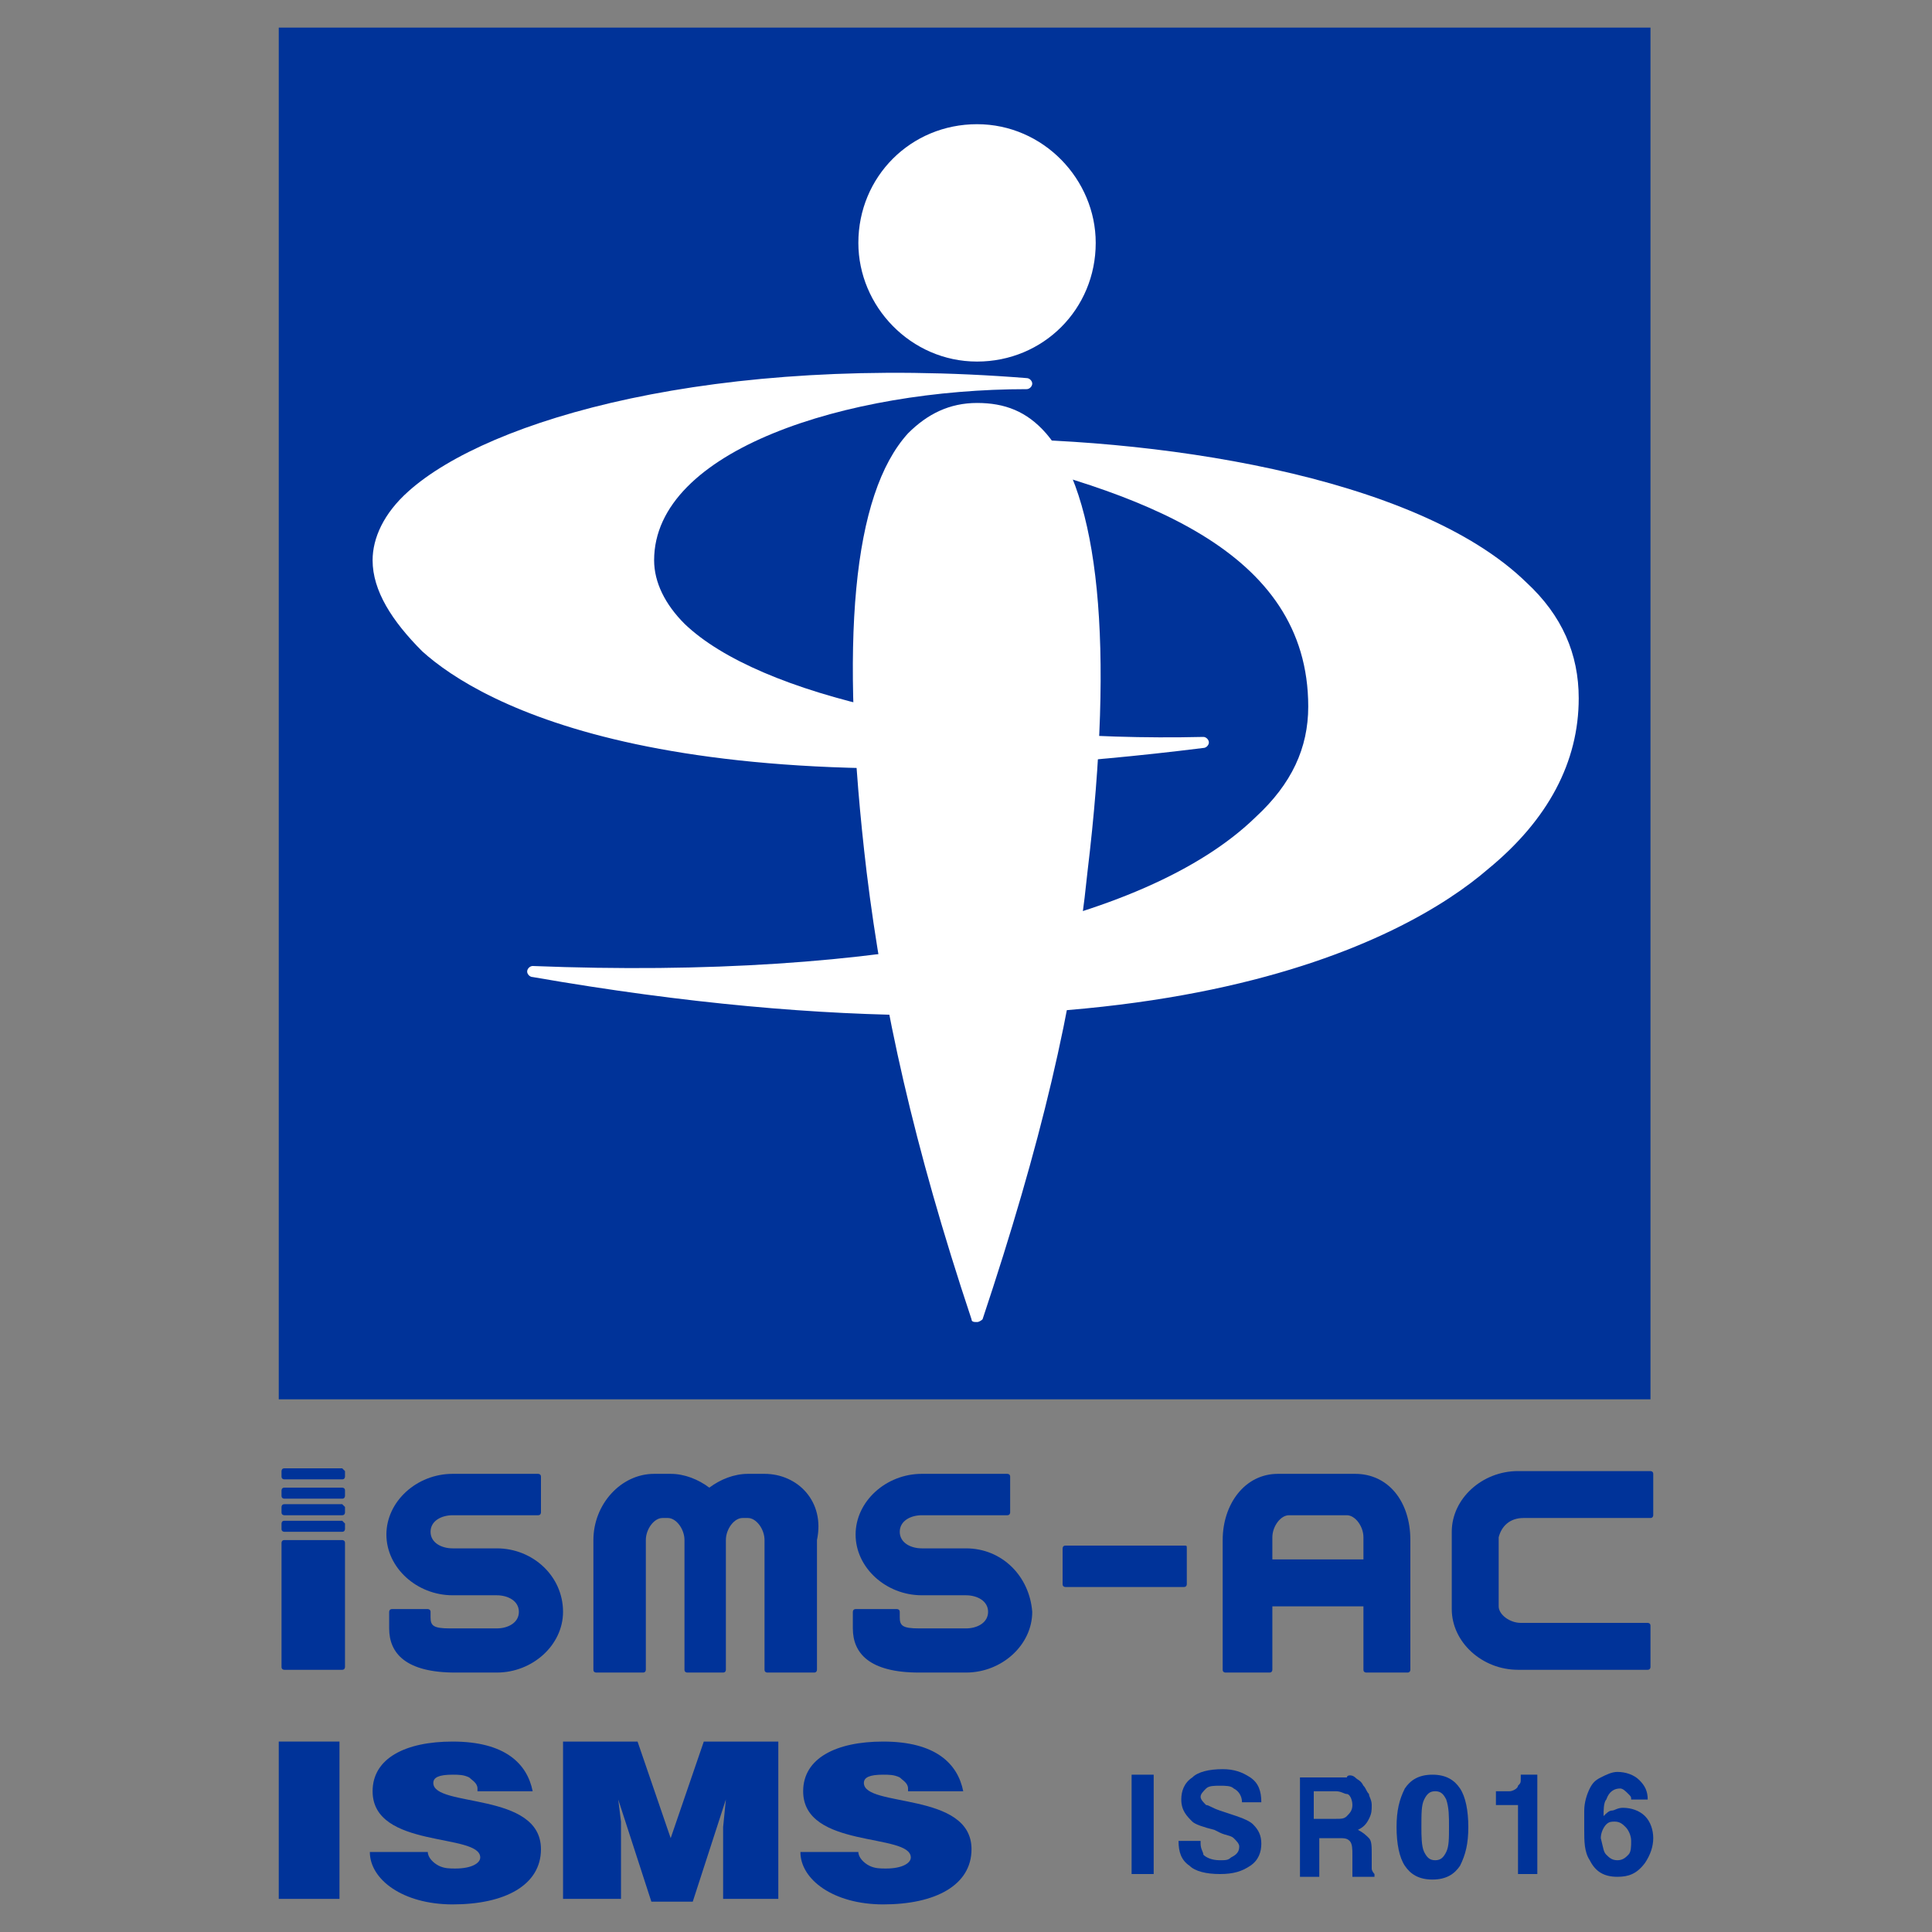 <?xml version="1.0" encoding="utf-8"?>
<!-- Generator: Adobe Illustrator 28.1.0, SVG Export Plug-In . SVG Version: 6.00 Build 0)  -->
<svg version="1.1" id="レイヤー_1" xmlns="http://www.w3.org/2000/svg" xmlns:xlink="http://www.w3.org/1999/xlink" x="0px"
	 y="0px" viewBox="0 0 70 70" style="enable-background:new 0 0 70 70;" xml:space="preserve">
<rect x="0" y="0" width="70" height="70" fill="#808080" stroke="none"/>
<style type="text/css">
	.st0{display:none;fill:none;}
	.st1{fill:#003399;}
	.st2{fill:#FFFFFF;}
	.st3{fill:none;}
</style>
<rect x="-50" y="-75.6" class="st0" width="170.1" height="221.1"/>
<g>
	<g>
		<g>
			<rect x="10.1" y="1" class="st1" width="49.7" height="49.7"/>
			<g>
				<path class="st2" d="M31.1,8.8c0,2.3,1.9,4.3,4.3,4.3c2.4,0,4.3-1.9,4.3-4.3c0-2.3-1.9-4.3-4.3-4.3C33,4.5,31.1,6.4,31.1,8.8z"
					/>
				<path class="st2" d="M32.9,15.7c-2,2.2-2.5,7.5-1.5,15.9c0.6,4.9,1.7,9.9,3.8,16.2c0,0.1,0.1,0.1,0.2,0.1c0.1,0,0.2-0.1,0.2-0.1
					c2.1-6.3,3.3-11.3,3.8-16.2c1-8.3,0.4-13.7-1.5-15.9c-0.7-0.8-1.5-1.1-2.5-1.1C34.4,14.6,33.6,15,32.9,15.7z"/>
			</g>
			<g>
				<path class="st2" d="M14.8,17.8c-0.9,0.8-1.3,1.7-1.3,2.5c0,1.1,0.7,2.2,1.8,3.3c2.1,1.9,9.1,5.9,28.3,3.5
					c0.1,0,0.2-0.1,0.2-0.2c0-0.1-0.1-0.2-0.2-0.2c-8.6,0.2-16.1-1.5-18.8-4.1c-0.7-0.7-1.1-1.5-1.1-2.3c0-4,7-6.2,13.5-6.2
					c0.1,0,0.2-0.1,0.2-0.2c0-0.1-0.1-0.2-0.2-0.2C25.9,12.8,17.7,15.2,14.8,17.8z M43.7,27C43.6,27,43.6,27,43.7,27
					C43.6,27,43.6,27,43.7,27z"/>
				<path class="st2" d="M34.8,15.9c-0.1,0-0.2,0.1-0.2,0.2c0,0.1,0.1,0.2,0.2,0.2c6.5,1.5,12.6,3.6,12.6,9.3c0,1.5-0.6,2.8-1.9,4
					c-4,3.9-13.6,5.9-26.2,5.4c-0.1,0-0.2,0.1-0.2,0.2c0,0.1,0.1,0.2,0.2,0.2C41.7,39.3,51,34,53.9,31.5c2.2-1.8,3.3-3.9,3.3-6.2
					c0-1.6-0.6-3-1.9-4.2C51.3,17.2,41.7,15.8,34.8,15.9z"/>
			</g>
		</g>
	</g>
	<g>
		<path class="st1" d="M41.7,67.9H41v-3.6h0.8V67.9z"/>
		<path class="st1" d="M43.5,66.8c0,0.2,0.1,0.3,0.1,0.4c0.1,0.1,0.3,0.2,0.6,0.2c0.2,0,0.3,0,0.4-0.1c0.2-0.1,0.3-0.2,0.3-0.4
			c0-0.1-0.1-0.2-0.2-0.3c-0.1-0.1-0.3-0.1-0.5-0.2L44,66.3c-0.4-0.1-0.7-0.2-0.8-0.3c-0.2-0.2-0.4-0.4-0.4-0.8
			c0-0.3,0.1-0.6,0.4-0.8c0.2-0.2,0.6-0.3,1.1-0.3c0.4,0,0.7,0.1,1,0.3c0.3,0.2,0.4,0.5,0.4,0.9h-0.7c0-0.2-0.1-0.4-0.3-0.5
			c-0.1-0.1-0.3-0.1-0.5-0.1c-0.2,0-0.4,0-0.5,0.1c-0.1,0.1-0.2,0.2-0.2,0.3c0,0.1,0.1,0.2,0.2,0.3c0.1,0,0.2,0.1,0.5,0.2l0.6,0.2
			c0.3,0.1,0.5,0.2,0.6,0.3c0.2,0.2,0.3,0.4,0.3,0.7c0,0.3-0.1,0.6-0.4,0.8c-0.3,0.2-0.6,0.3-1.1,0.3c-0.5,0-0.9-0.1-1.1-0.3
			c-0.3-0.2-0.4-0.5-0.4-0.9H43.5z"/>
		<path class="st1" d="M49.1,64.4c0.1,0.1,0.2,0.1,0.3,0.3c0.1,0.1,0.1,0.2,0.2,0.3c0,0.1,0.1,0.2,0.1,0.4c0,0.2,0,0.3-0.1,0.5
			c-0.1,0.2-0.2,0.3-0.4,0.4c0.2,0.1,0.3,0.2,0.4,0.3c0.1,0.1,0.1,0.3,0.1,0.6v0.2c0,0.2,0,0.3,0,0.3c0,0.1,0.1,0.2,0.1,0.2v0.1H49
			c0-0.1,0-0.1,0-0.2c0-0.1,0-0.2,0-0.3l0-0.3c0-0.2,0-0.4-0.1-0.5c-0.1-0.1-0.2-0.1-0.4-0.1h-0.7v1.4h-0.7v-3.6h1.7
			C48.8,64.3,49,64.3,49.1,64.4z M47.6,64.9v1h0.8c0.2,0,0.3,0,0.4-0.1c0.1-0.1,0.2-0.2,0.2-0.4c0-0.2-0.1-0.4-0.2-0.4
			c-0.1,0-0.2-0.1-0.4-0.1H47.6z"/>
		<path class="st1" d="M52.9,64.8c0.2,0.3,0.3,0.8,0.3,1.4c0,0.6-0.1,1-0.3,1.4c-0.2,0.3-0.5,0.5-1,0.5c-0.5,0-0.8-0.2-1-0.5
			c-0.2-0.3-0.3-0.8-0.3-1.4c0-0.6,0.1-1,0.3-1.4c0.2-0.3,0.5-0.5,1-0.5C52.4,64.3,52.7,64.5,52.9,64.8z M51.6,67.1
			c0.1,0.2,0.2,0.3,0.4,0.3c0.2,0,0.3-0.1,0.4-0.3c0.1-0.2,0.1-0.5,0.1-0.9c0-0.4,0-0.7-0.1-1c-0.1-0.2-0.2-0.3-0.4-0.3
			c-0.2,0-0.3,0.1-0.4,0.3c-0.1,0.2-0.1,0.5-0.1,1C51.5,66.5,51.5,66.9,51.6,67.1z"/>
		<path class="st1" d="M54.2,65.4v-0.5c0.2,0,0.4,0,0.5,0c0.1,0,0.3-0.1,0.3-0.2c0.1-0.1,0.1-0.1,0.1-0.3c0-0.1,0-0.1,0-0.1h0.6v3.6
			h-0.7v-2.5H54.2z"/>
		<path class="st1" d="M59.1,65.2c0-0.1,0-0.1-0.1-0.2c-0.1-0.1-0.2-0.2-0.3-0.2c-0.2,0-0.4,0.1-0.5,0.4c-0.1,0.1-0.1,0.4-0.1,0.6
			c0.1-0.1,0.2-0.2,0.3-0.2c0.1,0,0.2-0.1,0.4-0.1c0.3,0,0.6,0.1,0.8,0.3c0.2,0.2,0.3,0.5,0.3,0.8c0,0.3-0.1,0.6-0.3,0.9
			C59.3,67.9,59,68,58.6,68c-0.5,0-0.8-0.2-1-0.6c-0.2-0.3-0.2-0.7-0.2-1.1c0-0.3,0-0.5,0-0.7c0-0.3,0.1-0.6,0.2-0.8
			c0.1-0.2,0.2-0.3,0.4-0.4c0.2-0.1,0.4-0.2,0.6-0.2c0.3,0,0.6,0.1,0.8,0.3c0.2,0.2,0.3,0.4,0.3,0.7H59.1z M58.2,67.2
			c0.1,0.1,0.2,0.2,0.4,0.2c0.2,0,0.3-0.1,0.4-0.2c0.1-0.1,0.1-0.3,0.1-0.5c0-0.2-0.1-0.4-0.2-0.5c-0.1-0.1-0.2-0.2-0.4-0.2
			c-0.1,0-0.2,0-0.3,0.1c-0.1,0.1-0.2,0.3-0.2,0.5C58.1,67,58.1,67.1,58.2,67.2z"/>
	</g>
	<g>
		<g>
			<path class="st1" d="M10.1,68.8v-5.7h2.2v5.7H10.1z"/>
			<path class="st1" d="M17.3,64.8c0-0.2-0.2-0.3-0.3-0.4c-0.2-0.1-0.4-0.1-0.6-0.1c-0.5,0-0.7,0.1-0.7,0.3c0,0.9,3.9,0.3,3.9,2.4
				c0,1.3-1.3,2-3.2,2c-1.8,0-3-0.9-3-1.9h2.1c0,0.2,0.2,0.4,0.4,0.5c0.2,0.1,0.4,0.1,0.6,0.1c0.6,0,0.9-0.2,0.9-0.4
				c0-0.9-3.9-0.3-3.9-2.4c0-1.2,1.2-1.8,2.9-1.8c1.9,0,2.7,0.8,2.9,1.8H17.3z"/>
			<path class="st1" d="M20.4,68.8v-5.7h2.7l1.2,3.5l1.2-3.5h2.7v5.7h-2v-1.7l0-0.9l0.1-1h0l-1.2,3.7h-1.5l-1.2-3.7h0l0.1,0.8l0,0.9
				v1.9H20.4z"/>
			<path class="st1" d="M32.9,64.8c0-0.2-0.2-0.3-0.3-0.4c-0.2-0.1-0.4-0.1-0.6-0.1c-0.5,0-0.7,0.1-0.7,0.3c0,0.9,3.9,0.3,3.9,2.4
				c0,1.3-1.3,2-3.2,2c-1.8,0-3-0.9-3-1.9h2.1c0,0.2,0.2,0.4,0.4,0.5c0.2,0.1,0.4,0.1,0.6,0.1c0.6,0,0.9-0.2,0.9-0.4
				c0-0.9-3.9-0.3-3.9-2.4c0-1.2,1.2-1.8,2.9-1.8c1.9,0,2.7,0.8,2.9,1.8H32.9z"/>
		</g>
	</g>
	<g>
		<path class="st1" d="M18,56.1h-1.6c-0.4,0-0.8-0.2-0.8-0.6v0c0-0.4,0.4-0.6,0.8-0.6h3l0,0h0.1c0.1,0,0.1-0.1,0.1-0.1v-1.3
			c0-0.1-0.1-0.1-0.1-0.1h-0.1h-0.1h-2.9c-1.3,0-2.4,1-2.4,2.2c0,1.2,1.1,2.2,2.4,2.2H18c0.4,0,0.8,0.2,0.8,0.6
			c0,0.4-0.4,0.6-0.8,0.6v0h-1.3c0,0-0.4,0-0.4,0c-0.6,0-0.7-0.1-0.7-0.4v-0.1v-0.1c0-0.1-0.1-0.1-0.1-0.1h-1.3
			c-0.1,0-0.1,0.1-0.1,0.1v0.2v0v0.4c0,0.9,0.6,1.6,2.4,1.6H18c1.3,0,2.4-1,2.4-2.2C20.4,57.1,19.3,56.1,18,56.1z"/>
		<path class="st1" d="M35,56.1h-1.6c-0.4,0-0.8-0.2-0.8-0.6v0c0-0.4,0.4-0.6,0.8-0.6h3l0,0h0.1c0.1,0,0.1-0.1,0.1-0.1v-1.3
			c0-0.1-0.1-0.1-0.1-0.1h-0.1h-0.1h-2.9c-1.3,0-2.4,1-2.4,2.2c0,1.2,1.1,2.2,2.4,2.2H35c0.4,0,0.8,0.2,0.8,0.6
			c0,0.4-0.4,0.6-0.8,0.6v0h-1.3c0,0-0.4,0-0.4,0c-0.6,0-0.7-0.1-0.7-0.4v-0.1v-0.1c0-0.1-0.1-0.1-0.1-0.1H31
			c-0.1,0-0.1,0.1-0.1,0.1v0.2v0v0.4c0,0.9,0.6,1.6,2.4,1.6H35c1.3,0,2.4-1,2.4-2.2C37.3,57.1,36.3,56.1,35,56.1z"/>
		<path class="st1" d="M55.2,55h4.5v0h0.1c0.1,0,0.1-0.1,0.1-0.1v-1.5c0-0.1-0.1-0.1-0.1-0.1h-0.1h-0.1H55c-1.3,0-2.4,1-2.4,2.2v2.8
			c0,1.2,1.1,2.2,2.4,2.2h4.5h0.1h0.1c0.1,0,0.1-0.1,0.1-0.1v-1.5c0-0.1-0.1-0.1-0.1-0.1h-0.1l0,0h-4.5c-0.4,0-0.8-0.3-0.8-0.6v-2.5
			C54.4,55.3,54.7,55,55.2,55z"/>
		<path class="st1" d="M42.9,56h-4.3c-0.1,0-0.1,0.1-0.1,0.1v1.3c0,0.1,0.1,0.1,0.1,0.1h4.3c0.1,0,0.1-0.1,0.1-0.1v-1.3
			C43,56,43,56,42.9,56z"/>
		<path class="st1" d="M27.7,53.4h-0.6c-0.5,0-1,0.2-1.4,0.5c-0.4-0.3-0.9-0.5-1.4-0.5h-0.6c-1.2,0-2.2,1.1-2.2,2.4v4.5v0.2
			c0,0.1,0.1,0.1,0.1,0.1h1.7c0.1,0,0.1-0.1,0.1-0.1v-0.2v-4.5c0-0.4,0.3-0.8,0.6-0.8h0.2c0.3,0,0.6,0.4,0.6,0.8v4.5v0.2
			c0,0.1,0.1,0.1,0.1,0.1h1.3c0.1,0,0.1-0.1,0.1-0.1v-0.2v-4.5c0-0.4,0.3-0.8,0.6-0.8h0.2c0.3,0,0.6,0.4,0.6,0.8v4.5v0.2
			c0,0.1,0.1,0.1,0.1,0.1h1.7c0.1,0,0.1-0.1,0.1-0.1v-0.2v-4.5C29.9,54.4,28.9,53.4,27.7,53.4z"/>
		<path class="st1" d="M49.1,53.4h-2.8c-1.2,0-2,1.1-2,2.4v4.5v0.2c0,0.1,0.1,0.1,0.1,0.1H46c0.1,0,0.1-0.1,0.1-0.1v-0.2v-2.1h3.3
			v2.1v0.2c0,0.1,0.1,0.1,0.1,0.1H51c0.1,0,0.1-0.1,0.1-0.1v-0.2v-4.5C51.1,54.4,50.3,53.4,49.1,53.4z M49.4,56.5h-3.3v-0.8
			c0-0.4,0.3-0.8,0.6-0.8h2.1c0.3,0,0.6,0.4,0.6,0.8V56.5z"/>
		<path class="st1" d="M12.4,55.8h-2.1c-0.1,0-0.1,0.1-0.1,0.1v4.5c0,0.1,0.1,0.1,0.1,0.1h2.1c0.1,0,0.1-0.1,0.1-0.1v-4.5
			C12.5,55.8,12.4,55.8,12.4,55.8z"/>
		<path class="st1" d="M12.4,53.2h-2.1c-0.1,0-0.1,0.1-0.1,0.1v0.2c0,0.1,0.1,0.1,0.1,0.1h2.1c0.1,0,0.1-0.1,0.1-0.1v-0.2
			C12.5,53.3,12.4,53.2,12.4,53.2z"/>
		<path class="st1" d="M12.4,53.9h-2.1c-0.1,0-0.1,0.1-0.1,0.1v0.2c0,0.1,0.1,0.1,0.1,0.1h2.1c0.1,0,0.1-0.1,0.1-0.1V54
			C12.5,53.9,12.4,53.9,12.4,53.9z"/>
		<path class="st1" d="M12.4,54.5h-2.1c-0.1,0-0.1,0.1-0.1,0.1v0.2c0,0.1,0.1,0.1,0.1,0.1h2.1c0.1,0,0.1-0.1,0.1-0.1v-0.2
			C12.5,54.6,12.4,54.5,12.4,54.5z"/>
		<path class="st1" d="M12.4,55.1h-2.1c-0.1,0-0.1,0.1-0.1,0.1v0.2c0,0.1,0.1,0.1,0.1,0.1h2.1c0.1,0,0.1-0.1,0.1-0.1v-0.2
			C12.5,55.2,12.4,55.1,12.4,55.1z"/>
	</g>
	<rect x="10.1" y="53.2" class="st3" width="49.7" height="7.3"/>
</g>
</svg>

